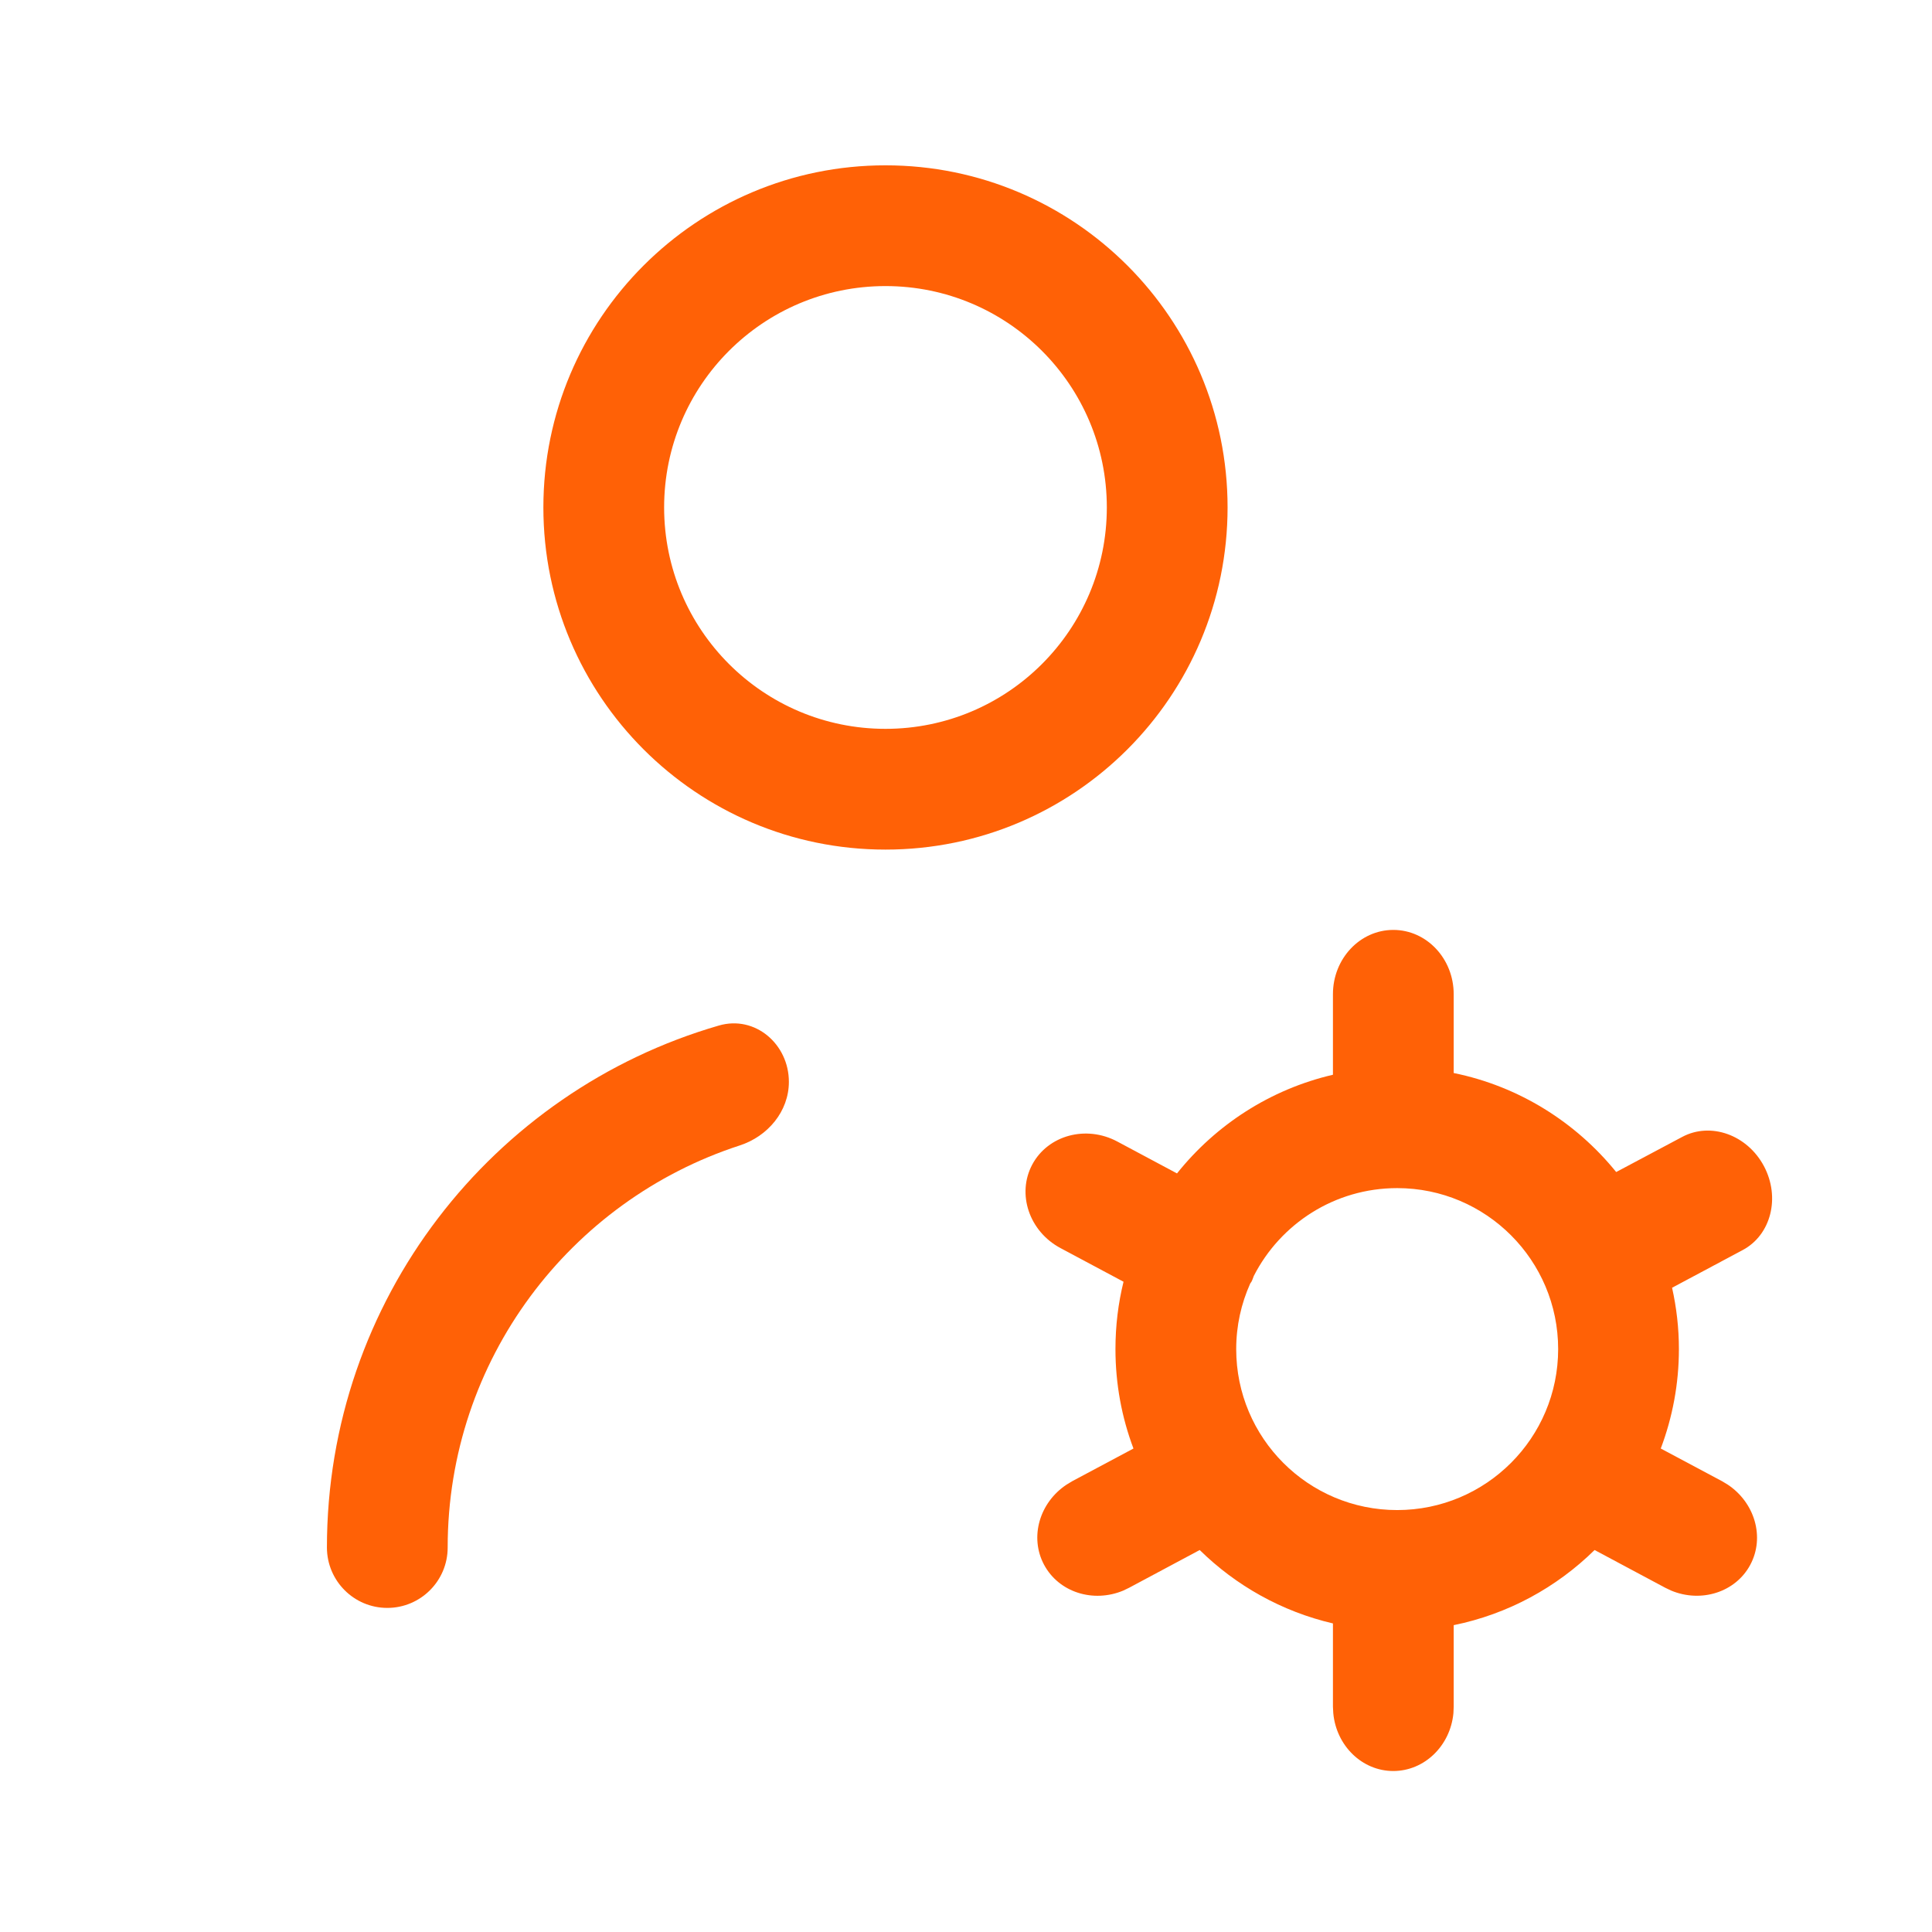 <svg width="28" height="28" viewBox="0 0 28 28" fill="none" xmlns="http://www.w3.org/2000/svg">
<path fill-rule="evenodd" clip-rule="evenodd" d="M20.193 13.477C20.676 13.477 21.068 13.894 21.068 14.408V15.551C22.013 15.743 22.838 16.264 23.423 16.986L24.38 16.477C24.792 16.257 25.322 16.446 25.564 16.9C25.805 17.353 25.668 17.898 25.256 18.117L24.233 18.663C24.297 18.949 24.332 19.247 24.332 19.552C24.332 20.059 24.238 20.545 24.069 20.993L24.958 21.467L25.039 21.516C25.431 21.776 25.58 22.277 25.367 22.677C25.154 23.077 24.654 23.233 24.22 23.052L24.134 23.011L23.11 22.464C22.559 23.006 21.855 23.393 21.068 23.553V24.736L21.064 24.83C21.019 25.3 20.646 25.666 20.193 25.667C19.74 25.667 19.367 25.3 19.323 24.83L19.318 24.736V23.528C18.576 23.355 17.912 22.98 17.387 22.464L16.364 23.011L16.279 23.052C15.843 23.234 15.345 23.077 15.131 22.677C14.918 22.277 15.065 21.776 15.458 21.516L15.539 21.467L16.427 20.993C16.258 20.545 16.166 20.059 16.166 19.552C16.166 19.215 16.206 18.888 16.283 18.576L15.369 18.088C14.916 17.846 14.733 17.304 14.96 16.878C15.188 16.452 15.74 16.302 16.193 16.544L17.058 17.006C17.621 16.301 18.411 15.787 19.318 15.576V14.408C19.318 13.894 19.71 13.477 20.193 13.477ZM20.249 17.219C19.342 17.219 18.557 17.737 18.171 18.492C18.16 18.519 18.152 18.548 18.138 18.574C18.133 18.584 18.124 18.592 18.119 18.602C17.989 18.892 17.916 19.213 17.916 19.552C17.916 20.841 18.96 21.885 20.249 21.885C21.537 21.885 22.582 20.84 22.582 19.552C22.582 18.264 21.537 17.219 20.249 17.219Z" fill="#FF6106"/>
<path d="M10.418 14.863C10.943 14.71 11.433 15.132 11.433 15.679C11.433 16.107 11.127 16.469 10.72 16.601C8.264 17.399 6.488 19.706 6.488 22.428C6.488 22.911 6.096 23.303 5.613 23.303C5.13 23.303 4.739 22.911 4.738 22.428C4.738 18.84 7.137 15.813 10.418 14.863Z" fill="#FF6106"/>
<path fill-rule="evenodd" clip-rule="evenodd" d="M12.833 2.396C15.572 2.396 17.791 4.616 17.791 7.354C17.791 10.093 15.572 12.313 12.833 12.313C10.095 12.313 7.875 10.093 7.875 7.354C7.875 4.616 10.095 2.396 12.833 2.396ZM12.833 4.146C11.061 4.146 9.625 5.582 9.625 7.354C9.625 9.126 11.061 10.563 12.833 10.563C14.605 10.563 16.041 9.126 16.041 7.354C16.041 5.582 14.605 4.146 12.833 4.146Z" fill="#FF6106"/>
</svg>
